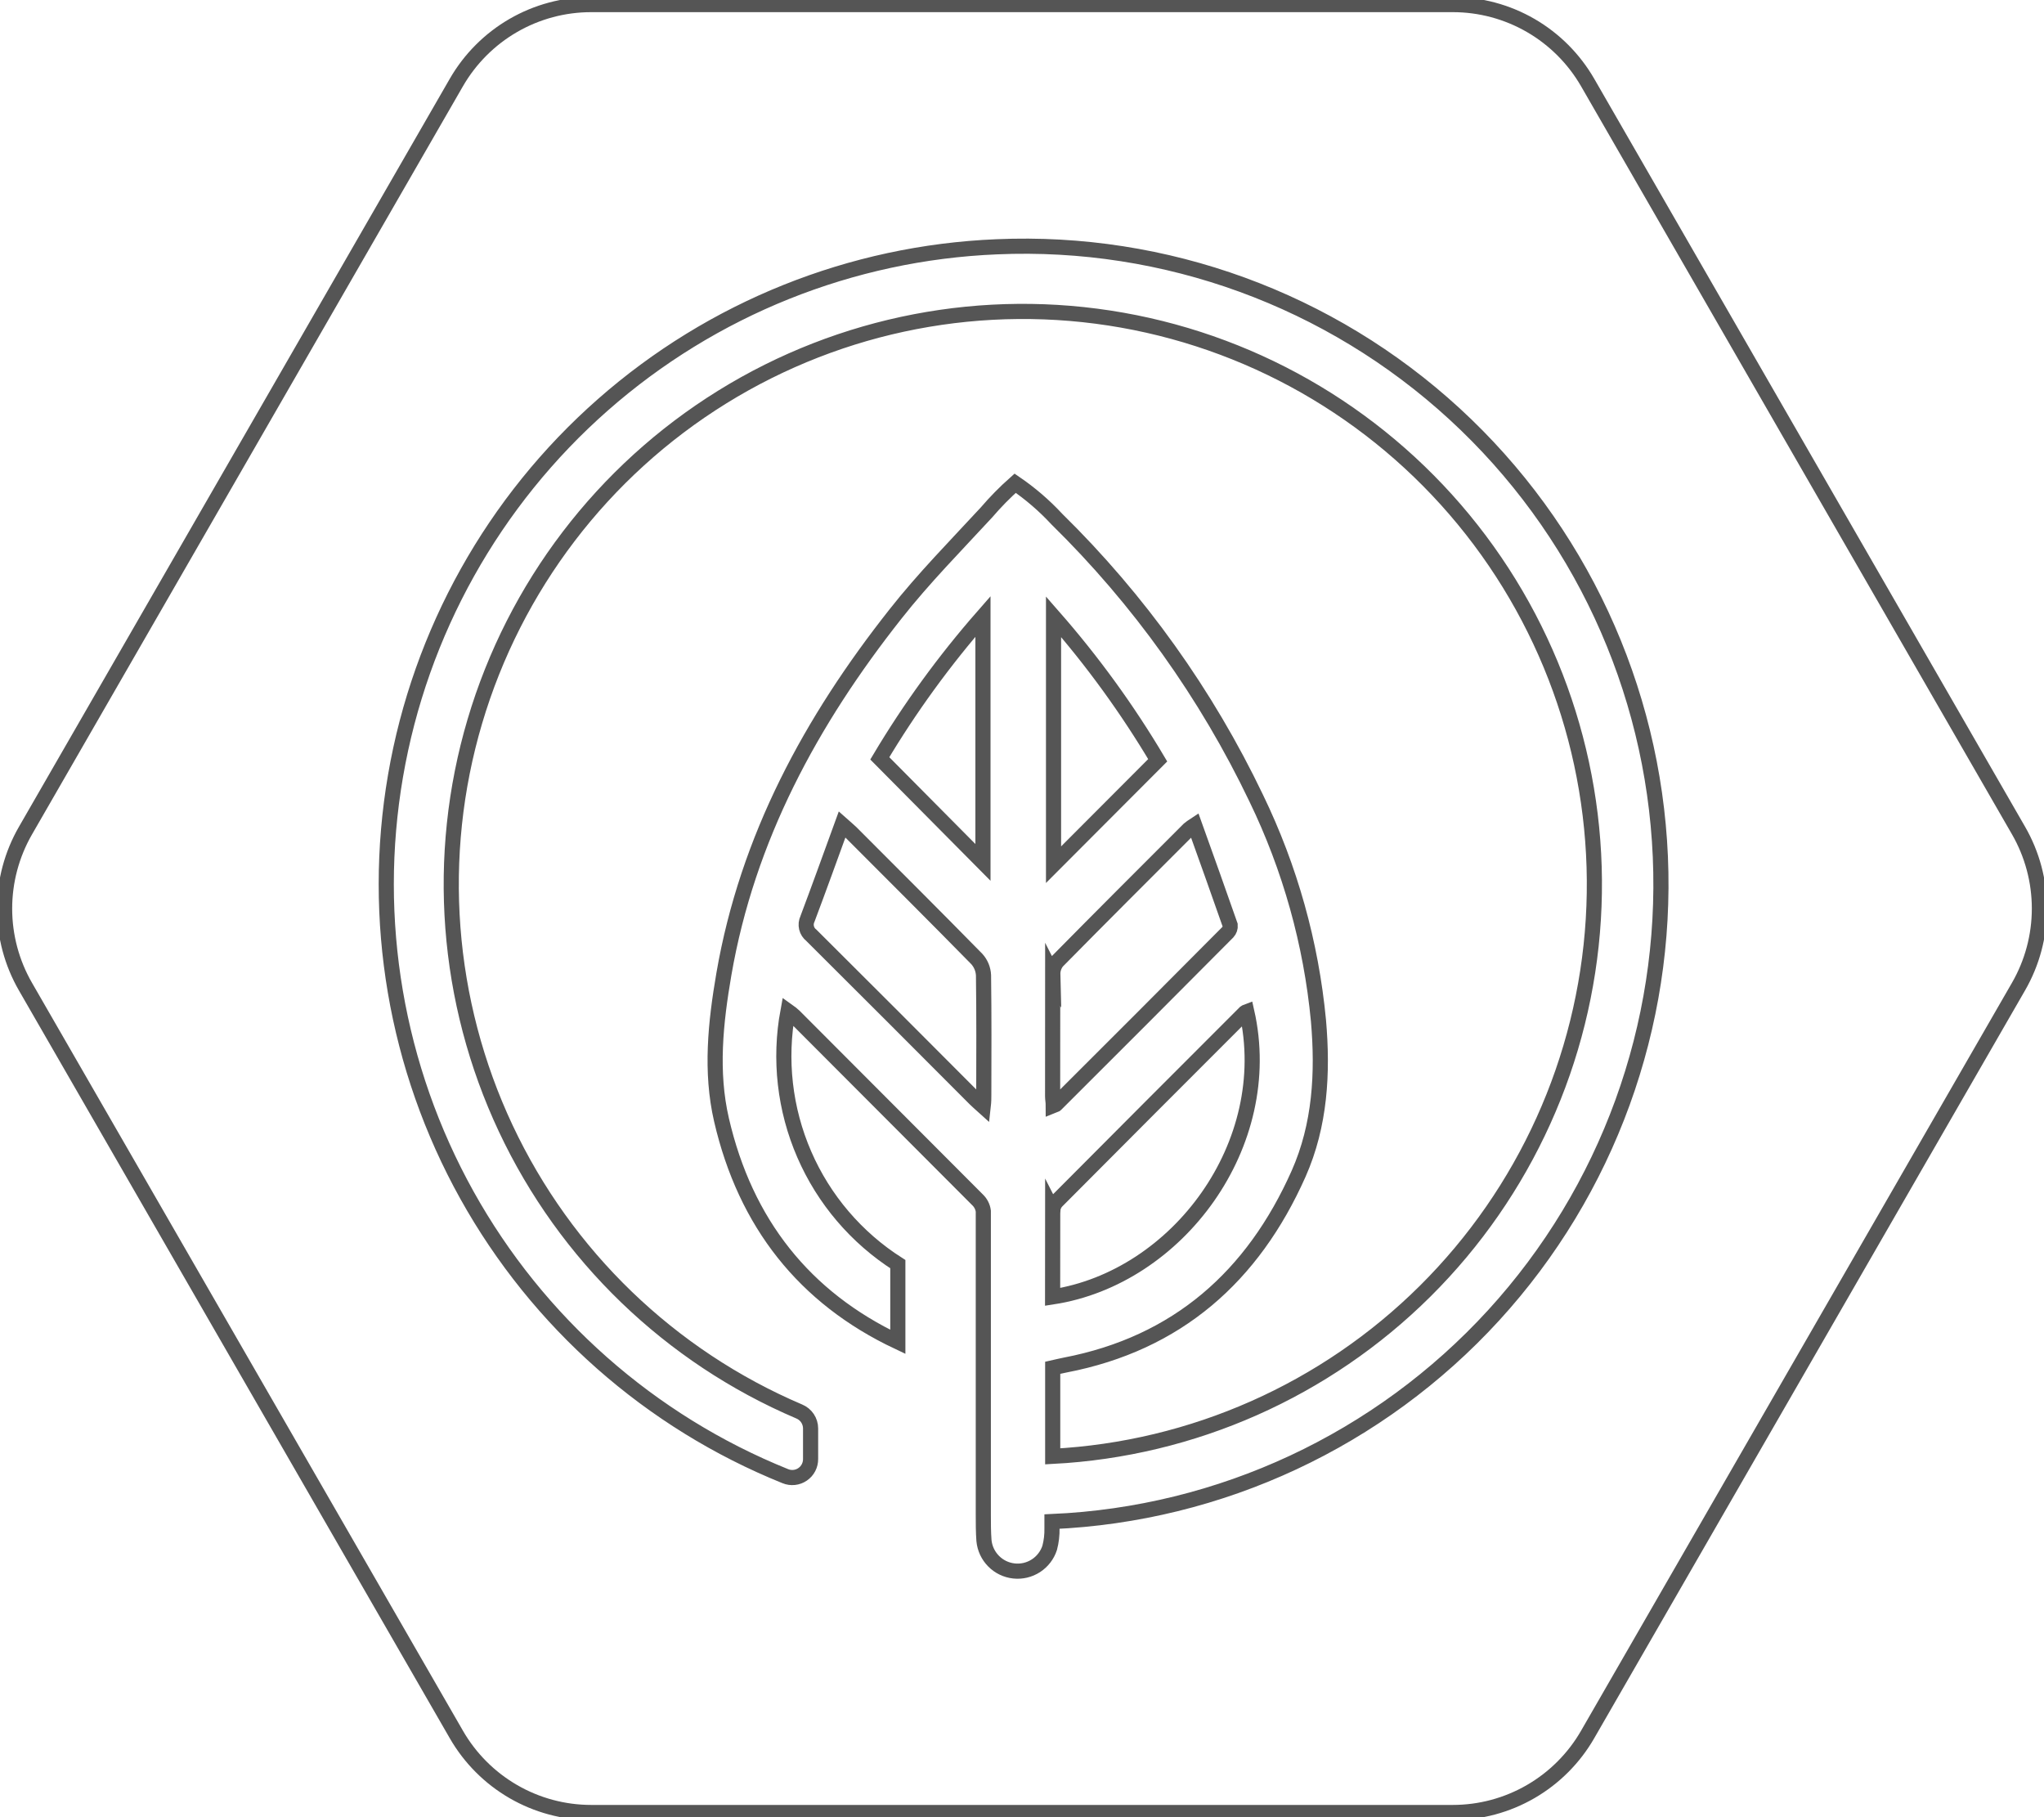 <?xml version="1.0" encoding="UTF-8"?> <svg xmlns="http://www.w3.org/2000/svg" width="135" height="120" viewBox="0 0 135 120" fill="none"> <path d="M65.834 16.297C56.226 16.692 47.042 20.375 39.816 26.733C32.589 33.09 27.756 41.739 26.123 51.235C24.489 60.731 26.153 70.502 30.838 78.918C35.523 87.333 42.946 93.885 51.868 97.481C52.053 97.557 52.254 97.586 52.453 97.565C52.652 97.544 52.843 97.474 53.008 97.361C53.174 97.248 53.309 97.096 53.401 96.918C53.493 96.74 53.54 96.542 53.537 96.341V94.33C53.537 94.09 53.466 93.855 53.332 93.655C53.199 93.456 53.009 93.301 52.787 93.209C44.254 89.575 37.355 82.921 33.403 74.517C29.452 66.112 28.725 56.544 31.362 47.637C33.998 38.73 39.814 31.107 47.699 26.22C55.585 21.334 64.989 19.526 74.12 21.142C83.25 22.758 91.467 27.684 97.206 34.981C102.944 42.278 105.802 51.437 105.234 60.71C104.667 69.983 100.714 78.723 94.129 85.263C87.544 91.803 78.787 95.686 69.528 96.172V90.325C69.849 90.253 70.097 90.192 70.345 90.144C77.757 88.72 82.751 84.291 85.768 77.512C87.195 74.295 87.382 70.847 87.08 67.394C86.595 62.292 85.203 57.319 82.969 52.708C79.684 45.84 75.225 39.601 69.794 34.273C68.97 33.385 68.049 32.593 67.049 31.91C66.373 32.51 65.739 33.155 65.151 33.842C63.114 36.048 60.998 38.192 59.148 40.543C53.573 47.595 49.365 55.338 47.811 64.323C47.261 67.521 46.916 70.769 47.654 73.956C49.232 80.777 53.132 85.697 59.299 88.611V83.479C56.564 81.736 54.411 79.213 53.119 76.234C51.826 73.256 51.451 69.958 52.044 66.764C52.193 66.869 52.334 66.984 52.467 67.109C56.497 71.148 60.528 75.187 64.559 79.226C64.77 79.425 64.907 79.69 64.945 79.978V80.487V92.694C64.945 95.118 64.945 97.555 64.945 100.007C64.945 100.582 64.945 101.164 64.988 101.74C65.038 102.25 65.263 102.728 65.623 103.092C65.983 103.457 66.458 103.686 66.967 103.741C67.476 103.797 67.989 103.675 68.419 103.397C68.849 103.118 69.17 102.7 69.329 102.212C69.44 101.789 69.491 101.353 69.48 100.916V100.479C80.62 99.995 91.112 95.096 98.648 86.86C106.183 78.623 110.145 67.725 109.661 56.562C109.178 45.398 104.289 34.885 96.07 27.334C87.85 19.783 76.975 15.813 65.834 16.297V16.297ZM64.921 40.707V56.949L58.108 50.079C60.09 46.754 62.371 43.617 64.921 40.707V40.707ZM64.976 72.296C64.976 72.52 64.976 72.738 64.939 73.065C64.704 72.853 64.546 72.719 64.407 72.58C60.78 68.945 57.207 65.359 53.591 61.766C53.43 61.642 53.316 61.467 53.269 61.27C53.222 61.072 53.244 60.865 53.331 60.681C54.099 58.646 54.831 56.604 55.617 54.447C55.925 54.72 56.076 54.847 56.221 54.986C58.99 57.761 61.771 60.53 64.516 63.329C64.783 63.624 64.939 64.003 64.958 64.401C64.994 67.031 64.982 69.672 64.976 72.296ZM69.583 40.725C72.162 43.667 74.465 46.841 76.463 50.206L69.583 57.101V40.725ZM69.534 64.353C69.526 64.04 69.629 63.735 69.825 63.492C72.709 60.566 75.617 57.664 78.519 54.762C78.641 54.663 78.768 54.57 78.9 54.484C79.71 56.743 80.49 58.918 81.251 61.099C81.258 61.183 81.248 61.267 81.221 61.346C81.194 61.425 81.151 61.498 81.094 61.56C77.318 65.361 73.535 69.149 69.746 72.925C69.746 72.956 69.667 72.956 69.565 72.998C69.565 72.78 69.522 72.586 69.522 72.392C69.528 69.672 69.528 67.019 69.528 64.341L69.534 64.353ZM69.534 79.923C69.549 79.695 69.646 79.48 69.806 79.317C73.942 75.161 78.083 71.011 82.231 66.867C82.266 66.841 82.305 66.821 82.346 66.806C84.329 75.561 77.775 84.376 69.522 85.642C69.528 83.698 69.528 81.789 69.528 79.911L69.534 79.923ZM104.861 5.452L133.319 54.847C134.221 56.413 134.696 58.189 134.696 59.997C134.696 61.805 134.221 63.581 133.319 65.147L104.861 114.535C103.959 116.103 102.661 117.404 101.098 118.309C99.534 119.215 97.761 119.691 95.955 119.691H39.045C37.239 119.691 35.465 119.215 33.902 118.309C32.339 117.404 31.041 116.103 30.139 114.535L1.681 65.153C0.779 63.587 0.304 61.811 0.304 60.003C0.304 58.195 0.779 56.419 1.681 54.853L30.139 5.452C31.041 3.886 32.34 2.585 33.903 1.681C35.466 0.777 37.24 0.302 39.045 0.303H95.955C97.76 0.302 99.534 0.777 101.097 1.681C102.66 2.585 103.958 3.886 104.861 5.452V5.452Z" stroke="#555555" stroke-miterlimit="10"></path> </svg> 